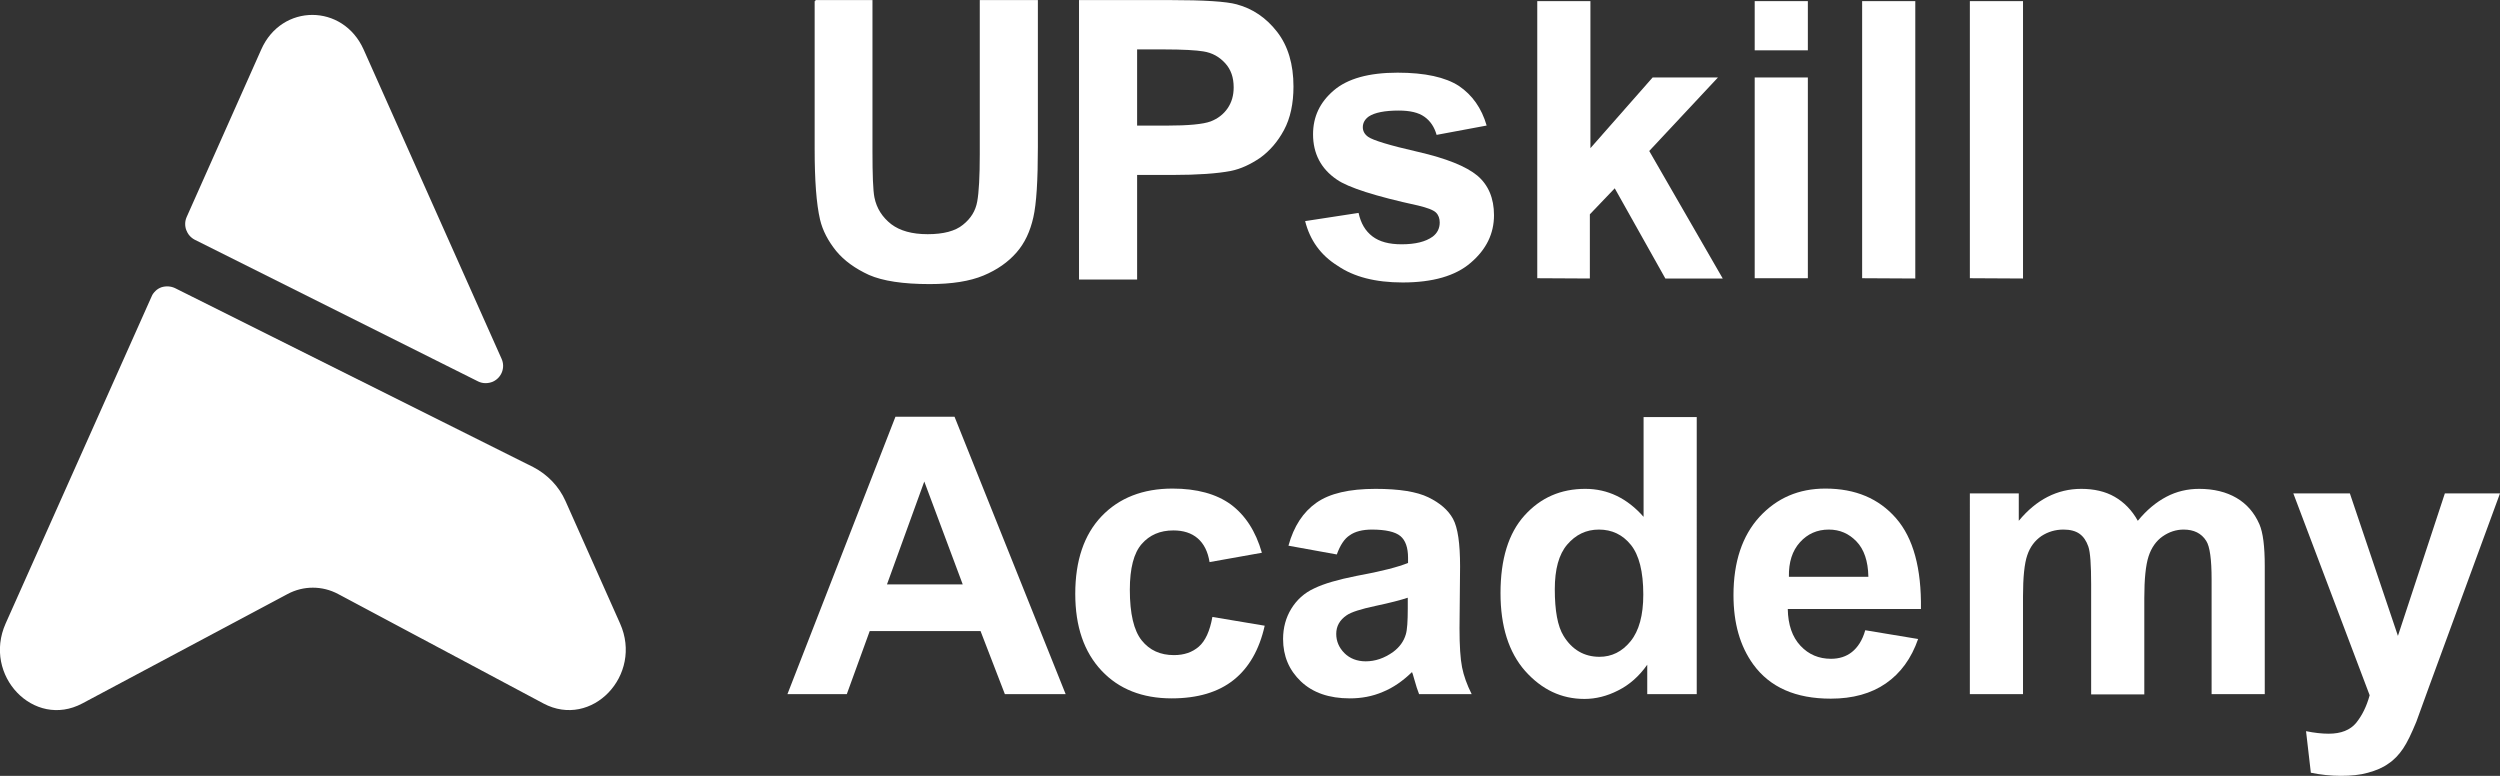 <?xml version="1.0" encoding="utf-8"?>
<!-- Generator: Adobe Illustrator 25.2.1, SVG Export Plug-In . SVG Version: 6.00 Build 0)  -->
<svg version="1.1" id="Layer_1" xmlns="http://www.w3.org/2000/svg" xmlns:xlink="http://www.w3.org/1999/xlink" x="0px" y="0px"
	 viewBox="0 0 884.2 274.4" style="enable-background:new 0 0 884.2 274.4;" xml:space="preserve">
<rect x="0" y="0" width="884.2" height="274.4" fill="#333333" stroke="none"/>
<style type="text/css">
	.st0{enable-background:new    ;}
	.st1{fill:#FFFFFF;}
	.st2{fill:none;stroke:#FFFFFF;stroke-width:0.75;stroke-miterlimit:10;}
</style>
<g class="st0">
	<path class="st1" d="M288.4,0.4h19.8v53.1c0,8.4,0.2,13.9,0.7,16.4c0.8,4,2.9,7.2,6.1,9.7c3.2,2.4,7.5,3.6,13.1,3.6
		s9.9-1.1,12.7-3.4c2.9-2.3,4.6-5.1,5.2-8.5c0.6-3.3,0.9-8.9,0.9-16.7V0.4h19.8v51.5c0,11.8-0.5,20.1-1.6,24.9
		c-1.1,4.9-3,9-5.9,12.3s-6.7,6-11.5,8s-11.1,3-18.9,3c-9.4,0-16.5-1.1-21.3-3.2c-4.8-2.2-8.7-5-11.5-8.4c-2.8-3.5-4.7-7.1-5.6-10.9
		c-1.3-5.6-1.9-13.9-1.9-24.9V0.4H288.4z"/>
</g>
<g class="st0">
	<path class="st2" d="M288.4,0.4h19.8v53.1c0,8.4,0.2,13.9,0.7,16.4c0.8,4,2.9,7.2,6.1,9.7c3.2,2.4,7.5,3.6,13.1,3.6
		s9.9-1.1,12.7-3.4c2.9-2.3,4.6-5.1,5.2-8.5c0.6-3.3,0.9-8.9,0.9-16.7V0.4h19.8v51.5c0,11.8-0.5,20.1-1.6,24.9
		c-1.1,4.9-3,9-5.9,12.3s-6.7,6-11.5,8s-11.1,3-18.9,3c-9.4,0-16.5-1.1-21.3-3.2c-4.8-2.2-8.7-5-11.5-8.4c-2.8-3.5-4.7-7.1-5.6-10.9
		c-1.3-5.6-1.9-13.9-1.9-24.9V0.4H288.4z"/>
</g>
<g class="st0">
	<path class="st1" d="M382,98.4v-98h31.8c12,0,19.9,0.5,23.5,1.5c5.6,1.5,10.3,4.7,14.1,9.6c3.8,4.9,5.7,11.3,5.7,19.1
		c0,6-1.1,11.1-3.3,15.2c-2.2,4.1-5,7.3-8.3,9.7c-3.4,2.3-6.8,3.9-10.3,4.6c-4.7,0.9-11.6,1.4-20.5,1.4h-12.9v37H382V98.4z
		 M401.8,17v27.8h10.8c7.8,0,13-0.5,15.7-1.5c2.6-1,4.7-2.6,6.2-4.8c1.5-2.2,2.2-4.7,2.2-7.6c0-3.6-1-6.5-3.1-8.8s-4.7-3.8-8-4.3
		c-2.4-0.4-7.1-0.7-14.2-0.7h-9.6V17z"/>
</g>
<g class="st0">
	<path class="st2" d="M382,98.4v-98h31.8c12,0,19.9,0.5,23.5,1.5c5.6,1.5,10.3,4.7,14.1,9.6c3.8,4.9,5.7,11.3,5.7,19.1
		c0,6-1.1,11.1-3.3,15.2c-2.2,4.1-5,7.3-8.3,9.7c-3.4,2.3-6.8,3.9-10.3,4.6c-4.7,0.9-11.6,1.4-20.5,1.4h-12.9v37H382V98.4z
		 M401.8,17v27.8h10.8c7.8,0,13-0.5,15.7-1.5c2.6-1,4.7-2.6,6.2-4.8c1.5-2.2,2.2-4.7,2.2-7.6c0-3.6-1-6.5-3.1-8.8s-4.7-3.8-8-4.3
		c-2.4-0.4-7.1-0.7-14.2-0.7h-9.6V17z"/>
</g>
<g class="st0">
	<path class="st1" d="M461.6,78.2l18.9-2.9c0.8,3.7,2.4,6.4,4.9,8.3s5.9,2.8,10.3,2.8c4.9,0,8.5-0.9,11-2.7c1.6-1.2,2.5-2.9,2.5-5
		c0-1.4-0.4-2.6-1.3-3.5s-3-1.7-6.3-2.5c-15.2-3.3-24.8-6.4-28.8-9.2c-5.6-3.8-8.4-9.2-8.4-16c0-6.2,2.4-11.3,7.3-15.5
		s12.4-6.3,22.6-6.3c9.7,0,16.9,1.6,21.7,4.7c4.7,3.2,8,7.8,9.8,14l-17.7,3.3c-0.8-2.8-2.2-4.9-4.3-6.4c-2.1-1.5-5.1-2.2-9.1-2.2
		c-4.9,0-8.5,0.7-10.6,2.1c-1.4,1-2.1,2.3-2.1,3.8c0,1.3,0.6,2.5,1.9,3.4c1.7,1.2,7.5,3,17.6,5.3c10,2.3,17,5.1,21,8.4
		c3.9,3.3,5.9,8,5.9,14c0,6.5-2.7,12.1-8.2,16.8c-5.4,4.7-13.5,7-24.1,7c-9.7,0-17.3-2-23-5.9C467,90.2,463.3,84.9,461.6,78.2z"/>
	<path class="st1" d="M543.7,98.4v-98h18.8v52l22-25h23.1l-24.3,26l26,45.1H589l-17.9-31.9l-8.8,9.2v22.7L543.7,98.4L543.7,98.4z"/>
	<path class="st1" d="M620.6,17.8V0.4h18.8v17.4H620.6z M620.6,98.4v-71h18.8v71H620.6z"/>
	<path class="st1" d="M658.6,98.4v-98h18.8v98.1L658.6,98.4L658.6,98.4z"/>
	<path class="st1" d="M696.7,98.4v-98h18.8v98.1L696.7,98.4L696.7,98.4z"/>
</g>
<g class="st0">
	<path class="st1" d="M376.9,245.5h-21.5l-8.6-22.3h-39.2l-8.1,22.3h-21l38.2-98.1h20.9L376.9,245.5z M340.5,206.7l-13.6-36.4
		l-13.2,36.4H340.5z"/>
</g>
<g class="st0">
	<path class="st1" d="M446.3,195.5l-18.5,3.3c-0.6-3.7-2-6.5-4.2-8.4s-5.1-2.8-8.6-2.8c-4.7,0-8.4,1.6-11.2,4.8
		c-2.8,3.2-4.2,8.6-4.2,16.2c0,8.4,1.4,14.4,4.2,17.9c2.8,3.5,6.6,5.2,11.4,5.2c3.6,0,6.5-1,8.8-3s3.9-5.5,4.8-10.5l18.5,3.1
		c-1.9,8.5-5.6,14.9-11,19.2c-5.4,4.3-12.7,6.5-21.9,6.5c-10.4,0-18.7-3.3-24.8-9.8c-6.2-6.6-9.3-15.6-9.3-27.2
		c0-11.7,3.1-20.9,9.3-27.4c6.2-6.5,14.6-9.8,25.1-9.8c8.6,0,15.5,1.9,20.6,5.6C440.4,182.2,444.1,187.8,446.3,195.5z"/>
</g>
<g class="st0">
	<path class="st1" d="M472.8,196.1l-17.1-3.1c1.9-6.9,5.2-11.9,9.9-15.2c4.7-3.3,11.6-4.9,20.9-4.9c8.4,0,14.6,1,18.7,3
		s7,4.5,8.7,7.6s2.5,8.7,2.5,16.8l-0.2,21.9c0,6.2,0.3,10.8,0.9,13.8c0.6,3,1.7,6.1,3.4,9.5h-18.6c-0.5-1.2-1.1-3.1-1.8-5.6
		c-0.3-1.1-0.5-1.8-0.7-2.2c-3.2,3.1-6.6,5.5-10.3,7c-3.7,1.6-7.6,2.3-11.7,2.3c-7.3,0-13.1-2-17.3-6c-4.2-4-6.3-9-6.3-15
		c0-4,1-7.6,2.9-10.7c1.9-3.1,4.6-5.6,8.1-7.2c3.5-1.7,8.4-3.1,14.9-4.4c8.8-1.6,14.9-3.2,18.3-4.6v-1.8c0-3.6-0.9-6.2-2.7-7.7
		c-1.8-1.5-5.2-2.3-10.1-2.3c-3.3,0-6,0.7-7.8,2C475.5,190.5,474,192.8,472.8,196.1z M497.9,211.4c-2.4,0.8-6.2,1.8-11.4,2.9
		c-5.2,1.1-8.6,2.2-10.2,3.3c-2.5,1.7-3.7,3.9-3.7,6.6c0,2.6,1,4.9,2.9,6.8s4.5,2.9,7.5,2.9c3.4,0,6.6-1.1,9.7-3.3
		c2.3-1.7,3.8-3.8,4.5-6.2c0.5-1.6,0.7-4.7,0.7-9.2V211.4z"/>
	<path class="st1" d="M600.1,245.5h-17.5v-10.4c-2.9,4.1-6.3,7.1-10.3,9.1c-3.9,2-7.9,3-11.9,3c-8.2,0-15.1-3.3-21-9.9
		c-5.8-6.6-8.7-15.8-8.7-27.5c0-12,2.8-21.2,8.5-27.5s12.8-9.4,21.5-9.4c7.9,0,14.8,3.3,20.6,9.9v-35.3h18.8L600.1,245.5
		L600.1,245.5z M549.9,208.4c0,7.6,1,13.1,3.1,16.5c3,4.9,7.3,7.4,12.7,7.4c4.3,0,8-1.8,11-5.5s4.5-9.2,4.5-16.5
		c0-8.2-1.5-14-4.4-17.6s-6.7-5.4-11.3-5.4c-4.5,0-8.2,1.8-11.2,5.3S549.9,201.4,549.9,208.4z"/>
	<path class="st1" d="M659.7,222.9l18.7,3.1c-2.4,6.9-6.2,12.1-11.4,15.7s-11.7,5.4-19.5,5.4c-12.4,0-21.5-4-27.4-12.1
		c-4.7-6.5-7-14.6-7-24.5c0-11.8,3.1-21,9.2-27.7c6.2-6.7,13.9-10,23.3-10c10.6,0,18.9,3.5,25,10.5s9,17.7,8.8,32.1h-47.1
		c0.1,5.6,1.6,9.9,4.5,13s6.5,4.6,10.8,4.6c2.9,0,5.4-0.8,7.4-2.4S658.7,226.5,659.7,222.9z M660.8,203.9c-0.1-5.4-1.5-9.6-4.2-12.4
		c-2.7-2.8-5.9-4.2-9.8-4.2c-4.1,0-7.5,1.5-10.2,4.5s-4,7-3.9,12.2h28.1V203.9z"/>
</g>
<g class="st0">
	<path class="st1" d="M696.7,174.5H714v9.7c6.2-7.5,13.6-11.3,22.1-11.3c4.5,0,8.5,0.9,11.8,2.8c3.3,1.9,6.1,4.7,8.2,8.5
		c3.1-3.8,6.5-6.6,10.1-8.5s7.5-2.8,11.6-2.8c5.2,0,9.6,1.1,13.2,3.2c3.6,2.1,6.3,5.2,8.1,9.3c1.3,3,1.9,7.9,1.9,14.7v45.4h-18.8
		v-40.6c0-7-0.6-11.6-1.9-13.6c-1.7-2.7-4.4-4-8-4c-2.6,0-5.1,0.8-7.4,2.4c-2.3,1.6-4,4-5,7.1s-1.5,8-1.5,14.7v34.1h-18.8v-38.9
		c0-6.9-0.3-11.4-1-13.4s-1.7-3.5-3.1-4.5c-1.4-1-3.3-1.5-5.7-1.5c-2.9,0-5.5,0.8-7.8,2.3c-2.3,1.6-4,3.8-5,6.8
		c-1,2.9-1.5,7.8-1.5,14.6v34.5h-18.8L696.7,174.5L696.7,174.5z"/>
</g>
<g class="st0">
	<path class="st1" d="M811.1,174.5h20l17,50.4l16.6-50.4h19.5l-25.1,68.4l-4.5,12.4c-1.7,4.1-3.2,7.3-4.7,9.5s-3.2,4-5.2,5.3
		c-1.9,1.4-4.3,2.4-7.2,3.2c-2.8,0.8-6,1.1-9.6,1.1s-7.2-0.4-10.6-1.1l-1.7-14.7c2.9,0.6,5.6,0.9,8,0.9c4.4,0,7.6-1.3,9.7-3.8
		c2.1-2.6,3.7-5.8,4.8-9.8L811.1,174.5z"/>
</g>
<path class="st1" d="M61.9,101.9c-1.5-0.7-3.2-0.8-4.8-0.3c-0.8,0.3-1.5,0.7-2.1,1.3c-0.6,0.6-1.1,1.2-1.4,2L2,220.5
	c-8.2,18.4,10,37.4,27.1,28.3l72.6-38.7c5.6-3,12.3-3,17.9,0l72.6,38.7c17.1,9.1,35.3-10,27.1-28.3L200,177.2
	c-2.3-5.2-6.4-9.4-11.4-12L61.9,101.9z"/>
<path class="st1" d="M68.9,84.8c-2.9-1.5-4.2-5-2.9-8l26.4-59.3c7.2-16.3,28.9-16.3,36.2,0l48.8,109.4c1.4,3.1,0,6.7-3.1,8.1
	c-1.7,0.7-3.6,0.7-5.2-0.1L68.9,84.8z"/>
</svg>
